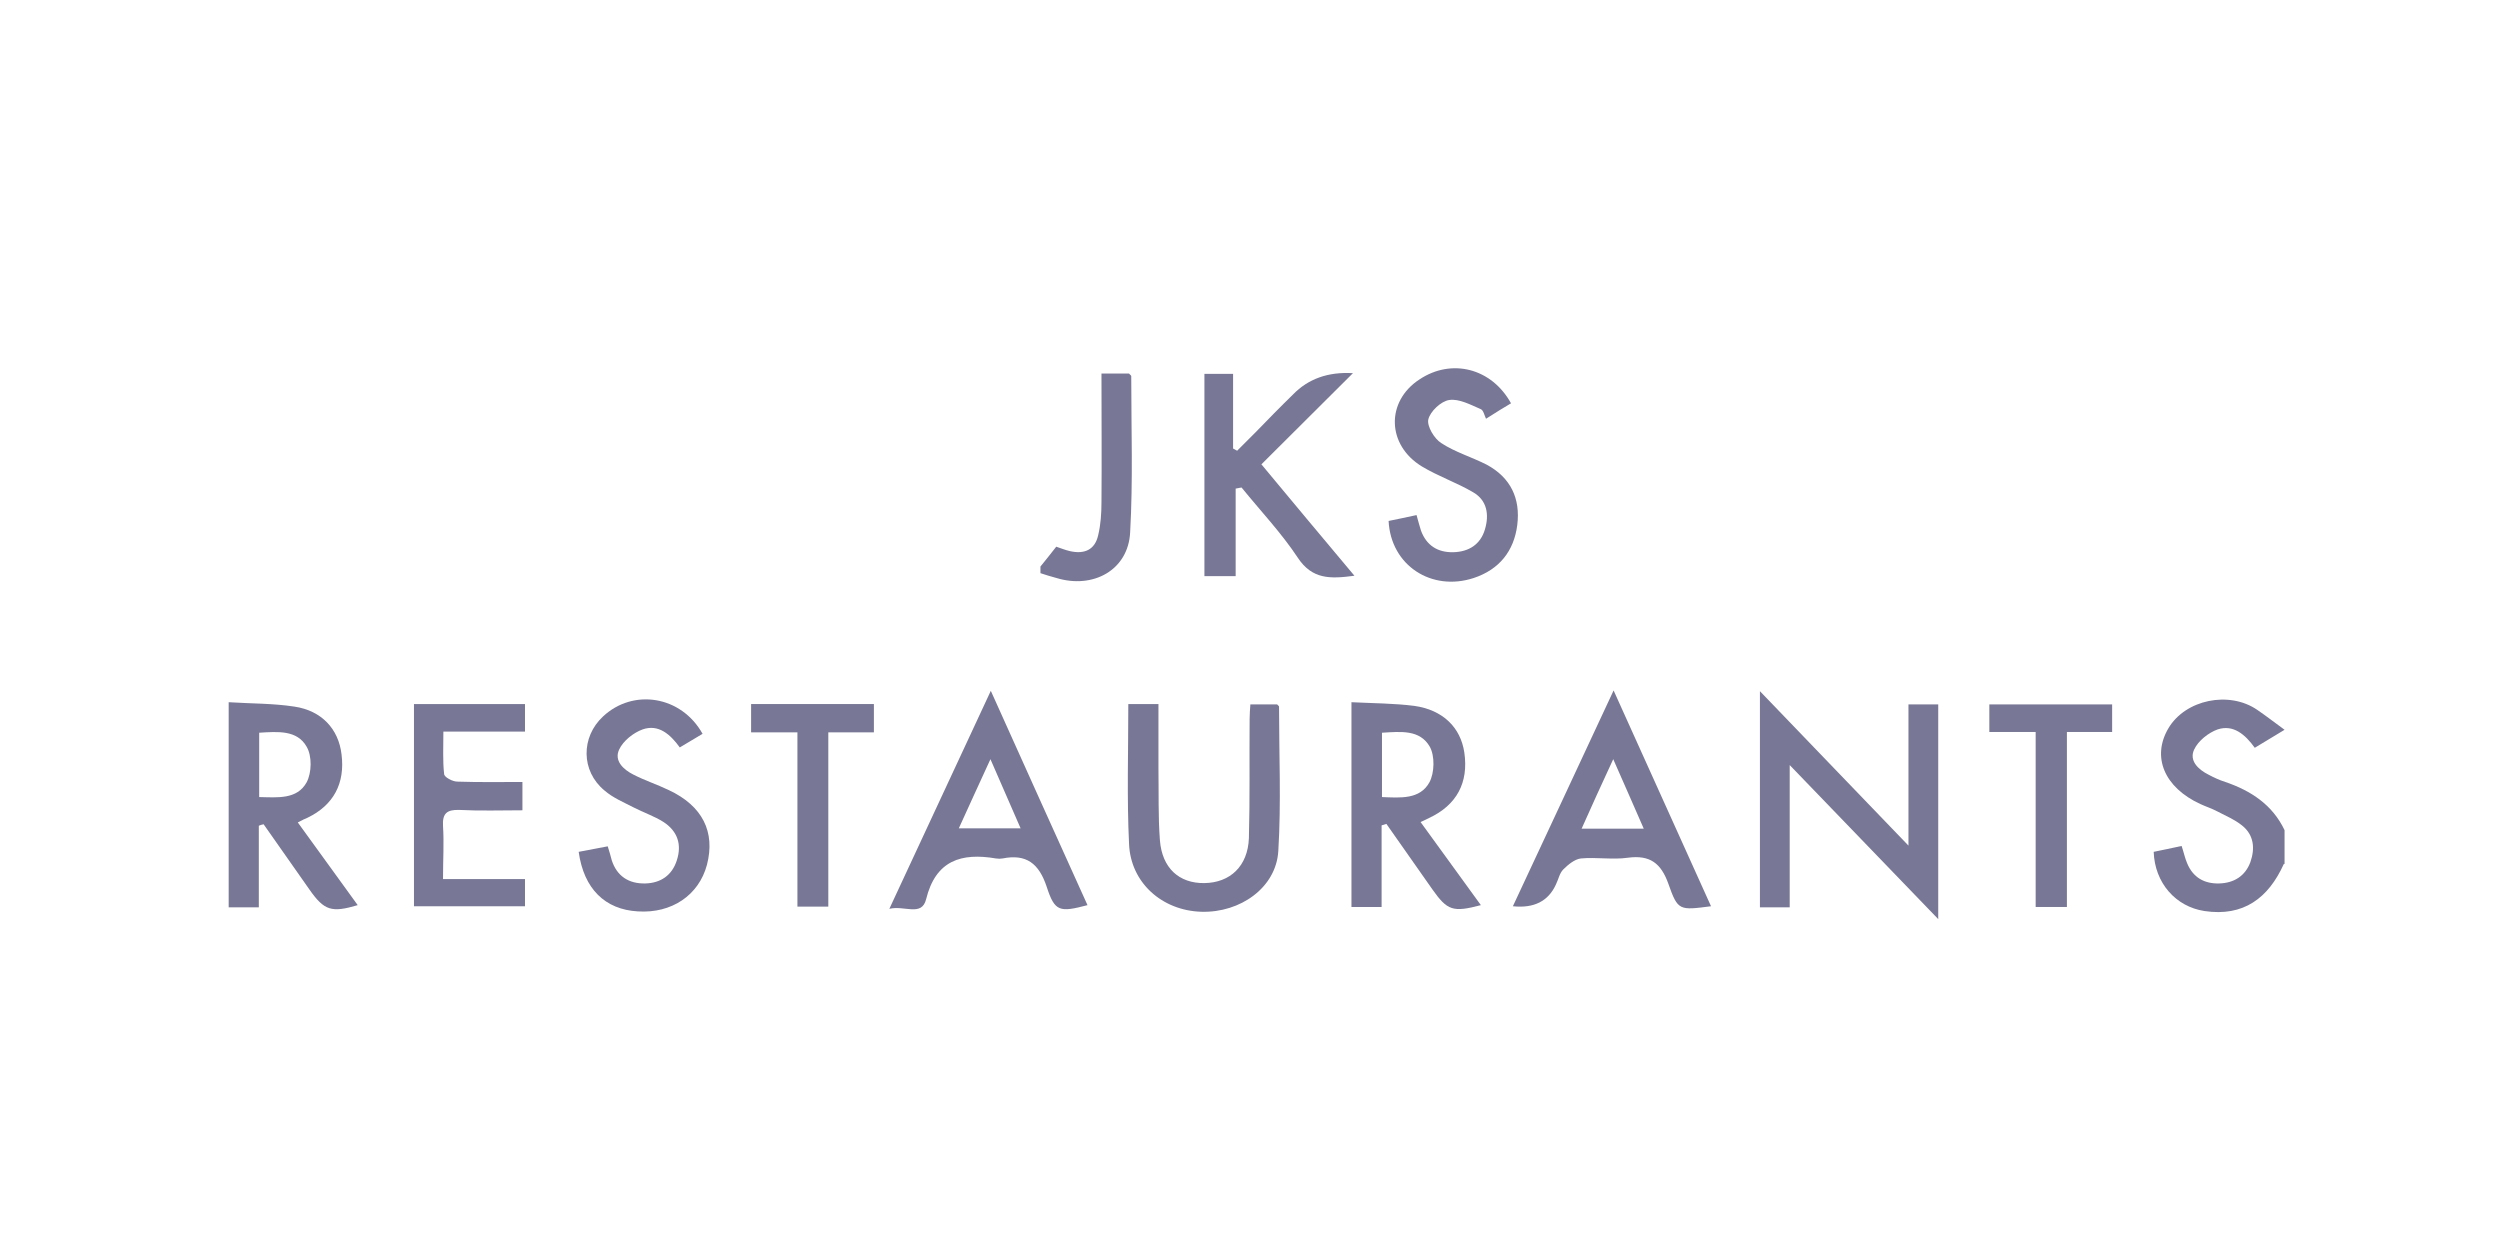 <?xml version="1.0" encoding="UTF-8"?>
<svg xmlns="http://www.w3.org/2000/svg" version="1.1" viewBox="0 0 680 340">
  <defs>
    <style>
      .cls-1 {
        fill: #787896;
      }
    </style>
  </defs>
  <!-- Generator: Adobe Illustrator 28.6.0, SVG Export Plug-In . SVG Version: 1.2.0 Build 709)  -->
  <g>
    <g id="Layer_1">
      <g>
        <path class="cls-1" d="M621.2,235c-4.2,9.3-11,14.4-21.6,12.8-7.8-1.2-13.5-7.6-13.8-16.1,2.4-.5,4.9-1,7.6-1.6.6,1.8.9,3.3,1.5,4.7,1.6,3.9,4.7,5.6,8.7,5.5s7.1-2,8.5-5.8c1.3-3.7,1-7.4-2.3-10-2-1.6-4.4-2.6-6.7-3.8-1.5-.8-3.1-1.3-4.6-2-9.8-4.5-13.3-12.8-8.7-20.6s16.5-10.3,24.2-5c2.2,1.5,4.4,3.2,7.4,5.4-3.8,2.3-5.8,3.5-8.1,4.9-2.6-3.6-5.8-6.4-10.1-5-2.5.9-5.3,3.1-6.4,5.5-1.4,3,1.1,5.4,3.9,6.8,1.5.8,3,1.5,4.6,2,7,2.4,12.8,6.2,16.1,13.1v9.2h-.2Z"/>
        <path class="cls-1" d="M283,154.1c1.4-1.7,2.8-3.5,4.3-5.4,1.2.4,2.4.9,3.7,1.2,3.9.9,6.8-.3,7.7-4.3.7-2.9.9-6,.9-9,.1-11.6,0-23.1,0-35h7.5c.2.3.6.5.6.7,0,14.2.5,28.3-.3,42.5-.5,10.2-10,15.5-20.1,12.4-1.4-.4-2.9-.8-4.3-1.3v-1.8h0Z"/>
        <path class="cls-1" d="M486.8,246.8h-8.1v-58.8c13.5,14.1,26.5,27.5,40.4,42v-38.4h8.1v58.4c-13.6-14.1-26.5-27.5-40.4-41.9v38.7h0Z"/>
        <path class="cls-1" d="M70.5,216.8c5,.1,10.3.7,12.9-4,1.4-2.6,1.5-7.2,0-9.7-2.6-4.6-7.9-4.1-12.9-3.8v17.5ZM62.2,191c6.2.4,12.1.3,17.9,1.2,7.4,1.1,12,6.1,12.8,13,1,7.9-2.2,13.8-9.2,17.2-.7.3-1.4.6-2.7,1.3,5.5,7.6,10.9,15,16.3,22.5-7.1,2.1-9.1,1.5-13.1-4.2-4.2-5.9-8.3-11.9-12.5-17.8-.4.1-.9.2-1.3.4v22.2h-8.2v-55.8Z"/>
        <path class="cls-1" d="M375.9,199.3v17.5c5,.2,10.3.7,12.9-4,1.4-2.6,1.5-7.2.1-9.7-2.7-4.7-7.9-4.1-13-3.8M367.6,191c5.9.3,11.6.3,17.1,1,7.8,1.1,12.6,5.9,13.6,12.7,1.2,8.2-2.1,14.3-9.6,17.8-.5.3-1.1.5-2.3,1.1,5.5,7.6,10.9,15,16.4,22.6-7.6,2-9.1,1.5-13.2-4.3-4.2-5.9-8.3-11.9-12.5-17.8-.4.1-.9.3-1.3.4v22.2h-8.2v-55.7Z"/>
        <path class="cls-1" d="M368,101.5c-8.5,8.5-16.6,16.5-24.9,24.8,8.6,10.3,16.7,20.1,25.3,30.3-6.6.9-11.5,1-15.4-4.9-4.5-6.8-10.2-12.8-15.3-19.1-.5.1-1,.2-1.6.3v23.8h-8.5v-55h7.8v20.3c.4.2.7.4,1.1.6,1.6-1.6,3.3-3.3,4.9-4.9,3.4-3.5,6.8-7,10.3-10.4q6.2-6.4,16.3-5.8"/>
        <path class="cls-1" d="M269.4,206.5c-3.2,6.9-5.8,12.7-8.6,18.8h16.8c-2.7-6.2-5.2-11.9-8.2-18.8M269.5,187.9c9,20,17.6,39.1,26.3,58.3-7.6,2-8.9,1.8-11.1-5-2.1-6.3-5.5-9-12-7.7-.6.1-1.2.1-1.8,0-9.4-1.6-16.4.5-19,11.1-1.2,4.8-5.9,1.6-10,2.6,9.3-20,18.2-39.1,27.6-59.3"/>
        <path class="cls-1" d="M430.2,225.4h16.9c-2.7-6.3-5.3-12-8.3-18.9-3.2,6.9-5.8,12.6-8.6,18.9M465.4,246.5c-8.6,1.1-9,1.3-11.6-6.1-2-5.6-5-7.9-11-7.1-4.2.6-8.6-.2-12.8.2-1.7.2-3.5,1.7-4.8,3-1,1-1.3,2.7-2,4.1q-3.1,6.8-11.7,5.9c9.1-19.4,18-38.6,27.4-58.7,9.1,20.2,17.8,39.4,26.5,58.7"/>
        <path class="cls-1" d="M306.9,191.5h8.2v17.5c.1,6.6-.1,13.1.4,19.6.6,7.5,5.2,11.7,12.1,11.6,7-.1,11.8-4.6,12.1-12.2.3-10.8.1-21.6.2-32.5,0-1.2.1-2.4.2-3.9h7.3c.1.2.5.4.5.6,0,13.1.6,26.2-.2,39.3-.6,9.9-10.3,16.8-20.9,16.5-10.7-.3-19.3-7.9-19.7-18.5-.6-12.4-.2-24.9-.2-38"/>
        <path class="cls-1" d="M112.6,191.5h30.2v7.5h-22.2c0,4.2-.2,7.9.2,11.5,0,.9,2.3,2.1,3.6,2.1,5.8.2,11.6.1,17.7.1v7.7c-5.7,0-11.4.2-17.2-.1-3.4-.1-4.6,1-4.4,4.4.3,4.5,0,9.1,0,14.4h22.3v7.4h-30.2v-55h-.1Z"/>
        <path class="cls-1" d="M377.7,141.7c2.4-.5,4.9-1,7.6-1.6.5,1.7.8,3,1.2,4.2,1.5,4.1,4.6,6,8.8,5.9,4.2-.1,7.4-2.1,8.6-6.2,1.2-4,.6-7.9-3.2-10.1-4.4-2.6-9.4-4.3-13.9-7-9.6-5.8-9.9-17.7-.7-23.7,8.7-5.8,19.6-3.1,24.9,6.5-1.9,1.1-3.8,2.3-6.8,4.2-.4-.8-.7-2.3-1.4-2.6-2.8-1.2-5.9-2.9-8.6-2.5-2.2.3-5.2,3.1-5.7,5.3-.4,1.8,1.6,5.2,3.5,6.4,3.8,2.5,8.3,3.8,12.4,5.9,6.5,3.5,9.2,9.2,8.3,16.4-.9,7.1-4.9,12.1-11.8,14.4-11.5,3.8-22.6-3.4-23.2-15.5"/>
        <path class="cls-1" d="M157.4,231.7c2.7-.5,5.2-1,7.9-1.5.5,1.5.8,2.7,1.1,3.8,1.4,4.3,4.6,6.4,9.1,6.3,4.2-.1,7.3-2.2,8.6-6.3,1.4-4.3.2-7.9-3.6-10.4-2.5-1.6-5.5-2.6-8.2-4s-5.6-2.6-7.9-4.6c-6.4-5.3-6.4-14.5-.4-20.1,8.2-7.7,21.3-5.7,27.1,4.7-2,1.2-4,2.4-6.2,3.7-2.6-3.6-5.8-6.4-10.1-4.9-2.5.9-5.3,3.1-6.4,5.5-1.4,3,1.1,5.4,3.9,6.8,3.1,1.6,6.5,2.7,9.6,4.2,9.2,4.3,12.7,11.4,10.4,20.3-2.2,8.3-9.6,13.3-18.8,12.7-8.9-.5-14.7-6.1-16.1-16.2"/>
      </g>
      <polygon class="cls-1" points="553.7 199.1 541.1 199.1 541.1 191.6 574.5 191.6 574.5 199.1 562.2 199.1 562.2 246.7 553.7 246.7 553.7 199.1"/>
      <polygon class="cls-1" points="237.7 191.5 237.7 199.2 225.3 199.2 225.3 246.6 216.9 246.6 216.9 199.2 204.3 199.2 204.3 191.5 237.7 191.5"/>
    </g>
  </g>
</svg>